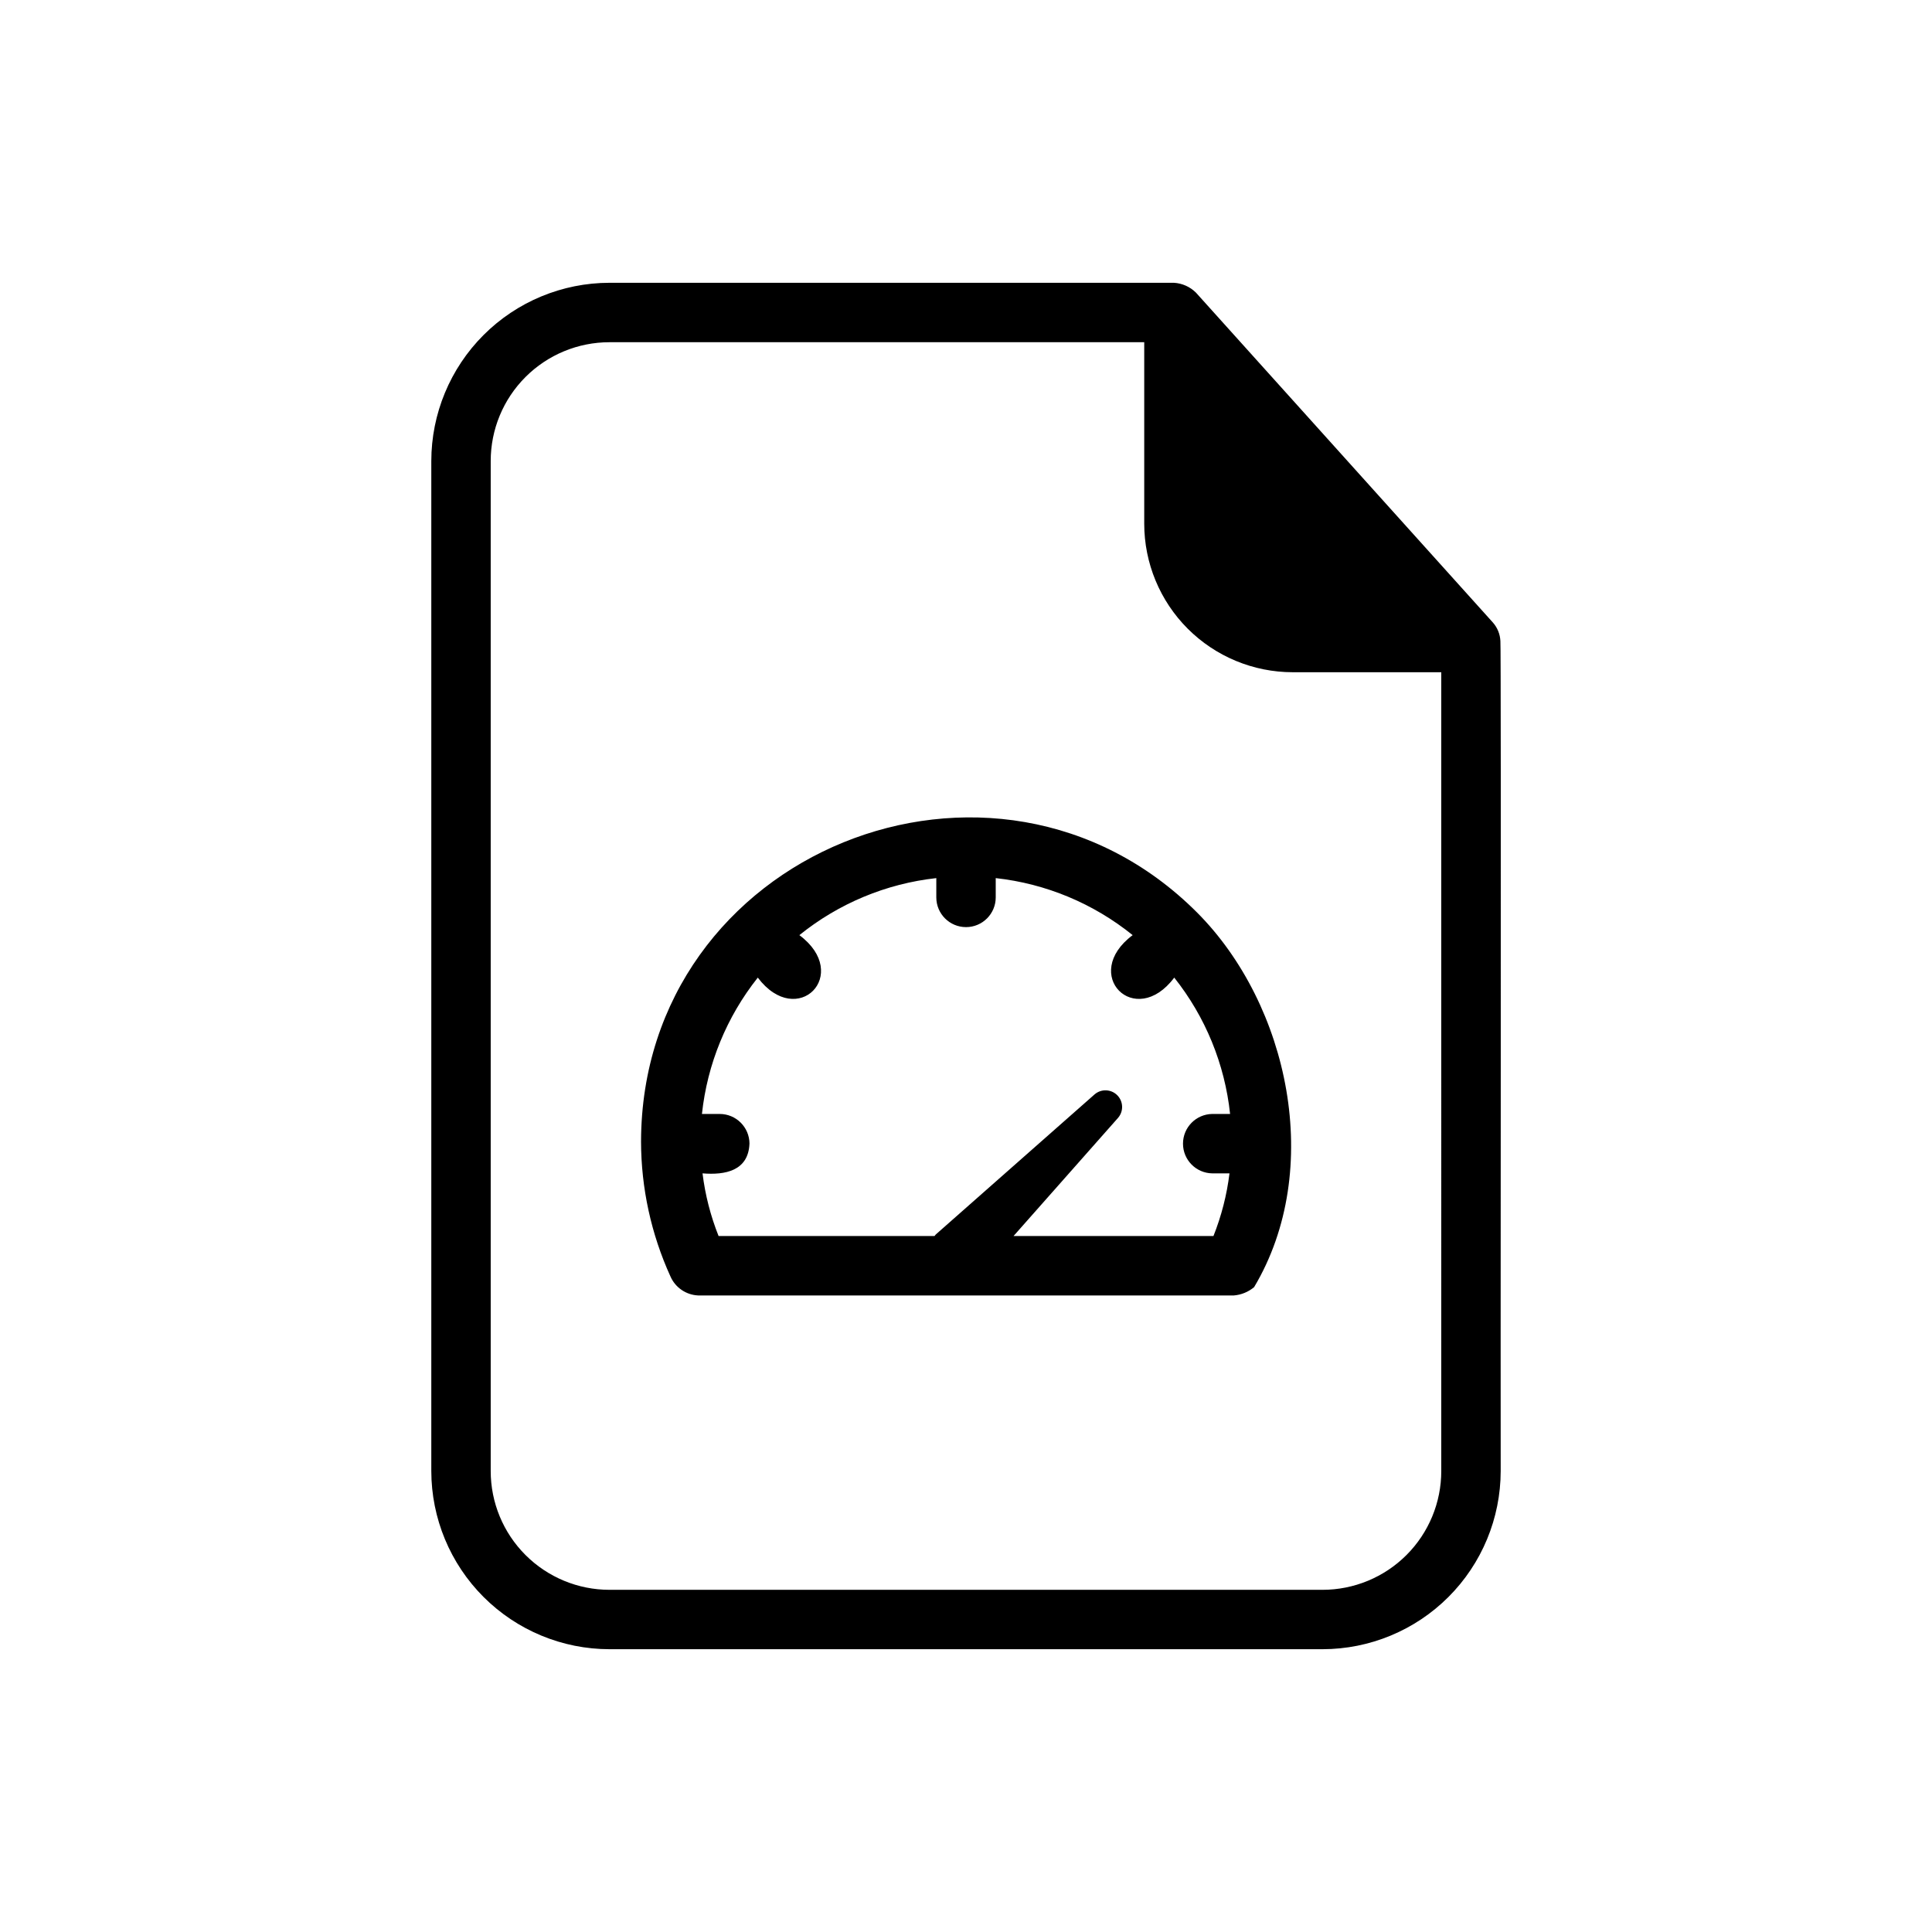 <?xml version="1.0" encoding="UTF-8"?>
<!-- Uploaded to: ICON Repo, www.iconrepo.com, Generator: ICON Repo Mixer Tools -->
<svg fill="#000000" width="800px" height="800px" version="1.1" viewBox="144 144 512 512" xmlns="http://www.w3.org/2000/svg">
 <path d="m541.62 313.88c-0.082-1.805-0.777-3.527-1.969-4.883l-78.719-87.457c-1.562-1.543-3.633-2.469-5.828-2.598h-149.57c-12.523 0.012-24.531 4.988-33.387 13.844-8.855 8.855-13.836 20.867-13.848 33.391v267.65c0.012 12.523 4.992 24.531 13.848 33.387 8.855 8.855 20.863 13.836 33.387 13.844h188.93c12.527-0.008 24.535-4.988 33.391-13.844 8.855-8.855 13.832-20.863 13.844-33.387-0.078-0.395 0.156-219.63-0.078-219.95zm-15.668 219.95c0.004 8.352-3.312 16.359-9.219 22.266s-13.914 9.223-22.27 9.223h-188.93c-8.352 0-16.363-3.316-22.27-9.223s-9.223-13.914-9.219-22.266v-267.65c-0.004-8.355 3.312-16.363 9.219-22.27s13.918-9.223 22.27-9.219h141.7v48.098c0.004 10.438 4.152 20.445 11.531 27.828 7.383 7.379 17.391 11.527 27.828 11.531h39.359zm-212.07-87.301c0.027 12.332 2.684 24.516 7.793 35.738 1.281 2.938 4.121 4.891 7.32 5.039h142.01c1.969-0.164 3.84-0.934 5.352-2.207 18.578-31.172 9.211-74.863-15.113-99.266-53.609-53.688-147.21-16.137-147.36 60.695zm151.38 8.422h4.566c-0.699 5.695-2.129 11.277-4.25 16.609h-52.98c11.02-12.438 27.711-31.332 27.711-31.332 1.5-1.746 1.398-4.356-0.23-5.988-1.629-1.629-4.238-1.727-5.988-0.23l-42.117 37.156c-0.078 0.156-0.234 0.234-0.316 0.395h-57.227c-2.125-5.332-3.555-10.914-4.254-16.609 5.941 0.492 12.152-0.629 12.438-7.871h0.004c-0.016-4.344-3.531-7.859-7.875-7.871h-4.723c1.41-13.207 6.543-25.738 14.801-36.133 10.469 13.855 24.953-0.867 11.02-11.258 10.406-8.402 23-13.648 36.289-15.113v5.117-0.004c0 4.348 3.527 7.875 7.875 7.875s7.871-3.527 7.871-7.875v-5.117 0.004c13.293 1.465 25.883 6.711 36.289 15.113-13.934 10.391 0.629 25.113 11.02 11.258 8.262 10.395 13.395 22.926 14.801 36.133h-4.723c-4.301 0.062-7.758 3.566-7.758 7.871 0 4.301 3.457 7.809 7.758 7.871z"/>
</svg>